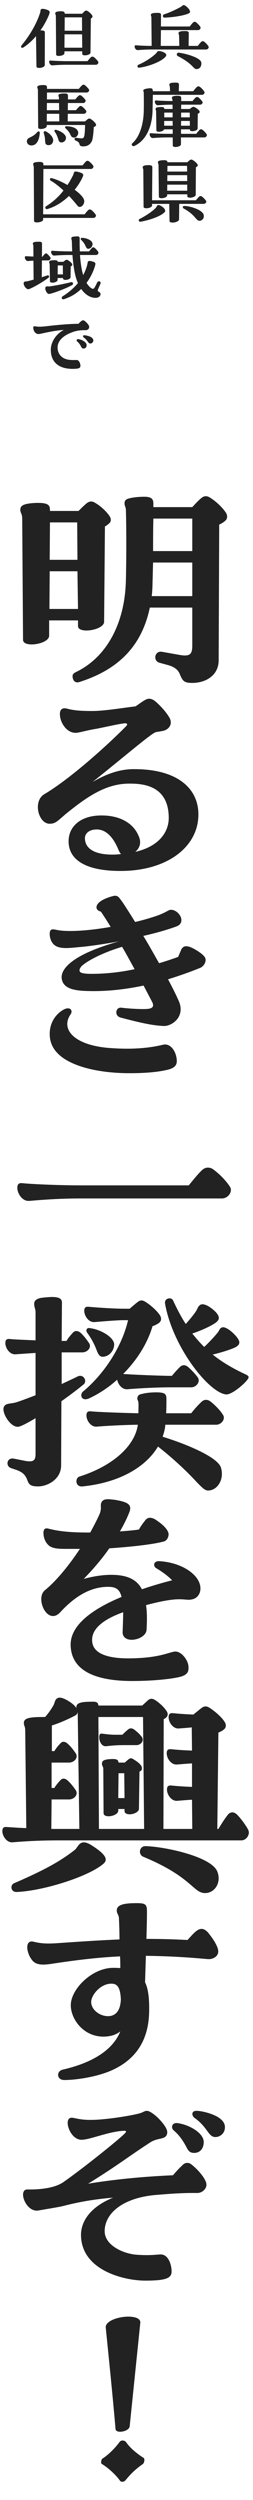 <svg width="53" height="522" viewBox="0 0 53 522" fill="none" xmlns="http://www.w3.org/2000/svg">
<path d="M34.468 3.678C34.036 3.696 34.018 3.102 34.378 2.994C35.512 2.634 36.808 2.022 37.834 1.464C38.176 1.266 38.212 1.068 38.464 1.068H38.5C38.59 1.068 38.752 1.122 38.932 1.266C39.85 1.968 39.94 2.544 39.688 2.706C38.806 3.264 36.016 3.642 34.468 3.678ZM43.666 9.672C43.702 9.726 43.72 9.78 43.72 9.834C43.72 10.086 43.468 10.338 43.198 10.338H31.804C30.436 10.338 29.32 10.428 28.888 10.464C28.492 10.5 28.204 10.05 28.204 9.726C28.204 9.474 28.33 9.438 28.51 9.456C29.104 9.51 30.4 9.582 31.768 9.582L31.714 3.624C31.696 3.372 31.606 3.318 31.606 3.12C31.606 2.814 31.912 2.688 33.01 2.688C33.64 2.688 33.748 2.814 33.73 3.228L33.712 5.532H39.742C39.958 5.244 40.21 4.938 40.444 4.704C40.624 4.524 40.858 4.488 41.092 4.668C41.416 4.92 41.794 5.316 41.974 5.622C42.136 5.892 41.848 6.288 41.506 6.288H33.712L33.676 9.582H37.564L37.51 7.422C37.474 7.17 37.402 7.134 37.402 6.918C37.402 6.612 37.726 6.486 38.806 6.486C39.436 6.486 39.562 6.63 39.544 7.044L39.508 9.582H41.434C41.65 9.294 41.902 8.988 42.136 8.754C42.316 8.574 42.55 8.538 42.784 8.718C43.108 8.97 43.486 9.366 43.666 9.672ZM33.784 10.734C34.774 11.004 35.008 11.454 34.72 11.796C33.766 12.966 30.778 13.956 29.158 14.136C28.762 14.19 28.69 13.686 28.96 13.542C30.58 12.84 31.912 11.904 32.686 11.148C32.938 10.932 32.848 10.482 33.784 10.734ZM37.474 11.004C38.752 11.148 41.938 11.994 42.154 13.002C42.298 13.632 41.956 14.424 41.2 14.424H41.11C40.444 14.37 40.48 13.38 37.24 11.706C36.88 11.526 37.024 10.932 37.474 11.004ZM42.334 19.804H32.02C32.002 20.902 31.984 22.054 31.948 23.314C31.84 26.32 30.706 29.29 28.15 30.478C27.862 30.604 27.592 30.388 27.592 30.154C27.592 30.064 27.628 29.992 27.718 29.92C29.356 28.498 30.058 25.672 30.112 23.296C30.148 21.982 30.13 20.38 30.112 19.372C30.112 19.138 30.022 19.12 30.022 18.958C30.022 18.778 30.13 18.652 30.346 18.598C30.76 18.472 31.408 18.382 31.714 18.454C31.966 18.526 32.002 18.67 32.02 19.048H35.62L35.584 18.166C35.548 17.914 35.476 17.878 35.476 17.68C35.476 17.374 35.782 17.248 36.808 17.248C37.402 17.248 37.51 17.392 37.492 17.788L37.456 19.048H40.48C40.696 18.76 40.966 18.418 41.218 18.184C41.398 18.004 41.632 17.968 41.884 18.148C42.226 18.4 42.604 18.814 42.802 19.138C42.964 19.408 42.676 19.804 42.334 19.804ZM43.288 28.03C43.324 28.084 43.342 28.138 43.342 28.192C43.342 28.444 43.09 28.696 42.82 28.696H37.906V30.136C37.906 30.478 37.258 30.694 36.772 30.694C36.448 30.694 36.196 30.604 36.196 30.406L36.178 28.696H34.954C33.676 28.696 32.47 28.786 32.038 28.822C31.642 28.858 31.354 28.408 31.354 28.084C31.354 27.832 31.48 27.796 31.66 27.814C32.254 27.868 33.928 27.94 34.954 27.94H36.178V27.004H34.378C34.252 27.508 32.776 27.76 32.758 27.202L32.704 23.296C32.704 23.008 32.596 22.99 32.596 22.774C32.596 22.54 32.74 22.396 33.424 22.36C34.306 22.288 34.432 22.468 34.432 22.756H36.16L36.142 21.856H36.034C34.774 21.856 33.55 21.946 33.118 21.982C32.722 22.018 32.434 21.568 32.434 21.244C32.434 20.992 32.56 20.956 32.74 20.974C33.334 21.028 35.152 21.1 36.034 21.1H36.142V21.064C36.142 20.686 36.016 20.668 36.016 20.452C36.016 20.2 36.16 20.056 36.898 20.002C37.852 19.948 37.96 20.146 37.96 20.47V21.1H40.336C40.516 20.866 40.75 20.596 40.966 20.38C41.164 20.218 41.362 20.2 41.596 20.362C41.866 20.578 42.226 20.956 42.388 21.208C42.568 21.478 42.28 21.856 41.938 21.856H37.96L37.942 22.756H39.742C39.922 22.63 40.102 22.468 40.264 22.378C40.444 22.288 40.57 22.27 40.786 22.378C41.11 22.522 41.542 22.864 41.758 23.134C41.866 23.296 41.848 23.476 41.722 23.584C41.668 23.638 41.56 23.71 41.434 23.764L41.398 26.842C41.398 27.364 39.778 27.652 39.778 27.094V27.004H37.924V27.94H41.11C41.308 27.67 41.56 27.364 41.794 27.13C41.974 26.968 42.19 26.932 42.424 27.112C42.748 27.346 43.108 27.742 43.288 28.03ZM34.414 24.502H36.16V23.512H34.414V24.502ZM39.76 24.502L39.742 23.512H37.942V24.502H39.76ZM34.396 25.258V26.248H36.178L36.16 25.258H34.396ZM37.942 25.258L37.924 26.248H39.778L39.76 25.258H37.942ZM33.28 41.078L33.208 34.508C33.208 34.166 33.082 34.148 33.082 33.914C33.082 33.662 33.226 33.518 33.982 33.464C34.918 33.392 35.08 33.572 35.08 33.878H39.238C39.418 33.716 39.634 33.518 39.796 33.41C39.904 33.338 39.976 33.32 40.066 33.32C40.156 33.32 40.246 33.338 40.354 33.41C40.696 33.59 41.146 33.968 41.344 34.274C41.47 34.436 41.452 34.634 41.308 34.742C41.254 34.796 41.164 34.868 41.038 34.922L41.002 40.682C40.984 41.258 39.238 41.528 39.238 40.97V40.574H35.026V40.79C35.044 41.366 33.28 41.654 33.28 41.078ZM43.162 41.924C43.198 41.978 43.216 42.032 43.216 42.086C43.216 42.32 42.964 42.572 42.694 42.572H37.546L37.51 45.812C37.492 46.208 36.736 46.478 36.16 46.478C35.8 46.478 35.512 46.388 35.512 46.136L35.458 42.572H31.858V42.896C31.84 43.472 30.076 43.742 30.076 43.184L30.022 35.552C30.022 35.192 29.896 35.174 29.896 34.94C29.896 34.706 30.04 34.544 30.796 34.49C31.804 34.418 31.912 34.652 31.912 34.976L31.858 41.816H41.038C41.236 41.564 41.47 41.294 41.704 41.078C41.884 40.898 42.1 40.88 42.334 41.06C42.622 41.276 42.982 41.654 43.162 41.924ZM39.202 35.822L39.184 34.634H35.08L35.062 35.822H39.202ZM39.202 36.578H35.062L35.044 37.802H39.22L39.202 36.578ZM35.044 38.558L35.026 39.818H39.22V38.558H35.044ZM33.64 42.95C34.594 43.472 34.738 44.012 34.522 44.264C33.784 45.11 31.462 45.938 29.446 46.298C29.212 46.334 29.068 46.172 29.068 45.992C29.068 45.884 29.122 45.776 29.248 45.722C30.706 44.984 32.128 43.994 32.722 43.292C32.866 43.076 32.92 42.572 33.64 42.95ZM38.608 43.004C39.994 43.022 42.334 43.868 42.64 44.768C42.856 45.452 42.46 46.046 41.83 46.1C41.02 46.136 41.002 44.894 38.482 43.544C38.194 43.382 38.23 42.986 38.608 43.004Z" fill="#222222"/>
<path d="M9.632 1.968C10.604 2.256 10.478 2.526 10.226 3.192C9.776 4.254 9.182 5.334 8.462 6.36C9.326 6.324 9.398 6.522 9.398 6.828L9.38 13.596C9.362 13.956 8.714 14.19 8.21 14.19C7.886 14.19 7.634 14.082 7.634 13.866L7.544 7.548C6.734 8.502 5.816 9.33 4.898 9.906C4.61 10.086 4.412 9.942 4.412 9.744C4.412 9.654 4.448 9.564 4.52 9.474C6.662 6.882 7.904 4.308 8.444 2.526C8.516 2.274 8.372 1.842 8.93 1.842C9.092 1.842 9.326 1.878 9.632 1.968ZM11.756 11.382L11.702 3.426C11.702 3.048 11.576 3.048 11.576 2.814C11.576 2.562 11.72 2.418 12.458 2.364C13.448 2.31 13.556 2.526 13.556 2.832V2.868H17.21C17.39 2.688 17.606 2.436 17.768 2.31C17.966 2.184 18.128 2.166 18.362 2.31C18.686 2.508 19.1 2.868 19.298 3.192C19.424 3.372 19.406 3.57 19.262 3.696C19.208 3.75 19.136 3.822 19.028 3.876L18.956 10.986C18.956 11.544 17.228 11.796 17.228 11.256V10.716H13.502V11.112C13.484 11.67 11.756 11.922 11.756 11.382ZM13.556 3.624L13.538 6.414H17.192L17.174 3.624H13.556ZM17.228 9.96L17.192 7.17H13.52L13.502 9.96H17.228ZM20.558 12.858C20.594 12.912 20.612 12.966 20.612 13.02C20.612 13.272 20.36 13.524 20.09 13.524H13.898C12.656 13.524 11.414 13.614 10.982 13.65C10.586 13.686 10.298 13.236 10.298 12.912C10.298 12.66 10.424 12.624 10.604 12.642C11.198 12.696 13.034 12.768 13.898 12.768H18.326C18.542 12.498 18.794 12.192 19.028 11.958C19.226 11.796 19.442 11.76 19.676 11.94C20 12.174 20.378 12.57 20.558 12.858ZM17.39 30.568C16.634 30.568 16.706 30.172 16.58 29.902C16.418 29.56 16.04 29.452 15.806 29.326C15.482 29.164 15.572 28.696 16.004 28.768C16.436 28.84 16.562 28.858 17.102 28.894C17.426 28.912 17.588 28.678 17.678 28.3C17.768 27.742 17.822 26.5 17.822 26.104H9.794V26.338C9.794 26.914 7.994 27.184 7.994 26.626L7.94 18.85C7.94 18.472 7.814 18.454 7.814 18.238C7.814 17.986 7.958 17.824 8.714 17.77C9.74 17.698 9.848 17.932 9.848 18.256V18.562H16.508C16.706 18.31 16.94 18.04 17.174 17.824C17.264 17.734 17.372 17.68 17.48 17.68C17.588 17.68 17.696 17.716 17.804 17.806C18.092 18.022 18.452 18.4 18.632 18.67C18.794 18.904 18.524 19.318 18.164 19.318H9.848L9.83 20.758H12.35V20.416C12.332 20.182 12.242 20.128 12.242 19.948C12.242 19.642 12.548 19.516 13.556 19.516C14.15 19.516 14.24 19.66 14.24 20.038V20.758H15.77C15.968 20.506 16.202 20.236 16.436 20.02C16.616 19.84 16.832 19.822 17.066 20.002C17.354 20.218 17.714 20.596 17.894 20.866C18.056 21.1 17.786 21.514 17.426 21.514H14.222L14.204 23.008H15.914C16.112 22.756 16.346 22.486 16.58 22.27C16.76 22.09 16.976 22.072 17.21 22.252C17.498 22.468 17.858 22.846 18.038 23.116C18.2 23.35 17.93 23.764 17.57 23.764H14.204L14.186 25.348H17.822C18.002 25.186 18.236 24.97 18.398 24.862C18.614 24.718 18.758 24.718 18.992 24.844C19.37 25.06 19.82 25.474 20.054 25.834C20.108 25.906 20.126 25.996 20.126 26.068C20.126 26.176 20.09 26.266 20 26.338C19.928 26.392 19.82 26.464 19.64 26.536C19.604 27.706 19.424 28.966 19.334 29.236C19.046 30.082 18.416 30.568 17.39 30.568ZM9.812 23.008H12.386L12.368 21.514H9.83L9.812 23.008ZM9.794 25.348H12.422L12.404 23.764H9.812L9.794 25.348ZM15.374 28.714C14.636 28.588 14.996 27.94 13.79 26.842C13.52 26.644 13.592 26.338 13.934 26.356C15.788 26.41 16.472 27.148 16.382 27.886C16.292 28.3 15.95 28.822 15.374 28.714ZM12.908 29.74C12.026 29.758 12.44 28.876 11.468 27.508C11.288 27.31 11.468 27.022 11.756 27.112C13.16 27.508 13.772 28.228 13.826 28.696C13.844 29.362 13.358 29.74 12.908 29.74ZM9.938 30.28C9.164 30.1 9.686 29.236 9.164 27.814C9.074 27.472 9.326 27.292 9.65 27.454C10.856 28.12 11.234 29.002 11.126 29.47C11 30.118 10.514 30.406 9.938 30.28ZM6.68 30.37C6.14 30.406 5.636 30.082 5.636 29.524C5.636 28.552 6.68 28.912 7.814 27.58C8.012 27.31 8.354 27.436 8.336 27.724C8.228 29.236 7.706 30.298 6.68 30.37ZM20.054 44.84C20.09 44.894 20.108 44.948 20.108 45.002C20.108 45.254 19.856 45.506 19.586 45.506H9.038V45.848C9.038 46.208 8.318 46.442 7.76 46.442C7.418 46.442 7.13 46.352 7.13 46.154L7.076 35.012C7.076 34.544 6.95 34.544 6.95 34.31C6.95 34.058 7.058 33.878 7.886 33.824C8.966 33.734 9.092 34.004 9.092 34.328V34.526H17.3C17.516 34.256 17.768 33.95 18.002 33.716C18.11 33.626 18.218 33.572 18.344 33.572C18.434 33.572 18.542 33.608 18.65 33.698C18.974 33.932 19.352 34.328 19.532 34.616C19.694 34.886 19.406 35.282 19.064 35.282H9.092L9.038 44.75H17.732C17.948 44.462 18.218 44.12 18.47 43.886C18.65 43.706 18.884 43.67 19.136 43.85C19.478 44.102 19.856 44.516 20.054 44.84ZM9.686 43.04C11.216 42.104 12.386 40.952 13.304 39.782C12.458 39.008 11.54 38.252 10.64 37.73C10.316 37.55 10.46 37.118 10.766 37.19C11.63 37.37 12.908 37.928 14.132 38.63C14.6 37.928 14.978 37.226 15.302 36.596C15.536 36.092 15.356 35.642 16.31 35.876C17.39 36.146 17.57 36.398 17.372 36.83C17.012 37.676 16.418 38.666 15.644 39.62C16.724 40.412 17.552 41.24 17.642 41.888C17.732 42.464 17.264 43.166 16.778 43.202C16.454 43.22 16.328 43.094 16.094 42.788C15.734 42.338 15.158 41.654 14.456 40.916C13.214 42.104 11.702 43.13 9.974 43.634C9.506 43.796 9.308 43.256 9.686 43.04ZM20.684 60.912C20.936 61.038 21.062 61.218 21.062 61.398C21.044 62.046 20.36 62.226 19.856 62.19C18.722 62.1 17.75 61.398 17.012 60.336C16.292 61.02 15.446 61.632 14.42 62.082C14.006 62.262 13.412 62.496 13.25 62.496C12.908 62.496 12.8 62.064 13.124 61.866C14.222 61.182 15.356 60.282 16.328 59.112C16.022 58.446 15.806 57.69 15.644 56.898C15.41 55.692 15.266 54.45 15.176 53.244H14.312C13.052 53.244 11.828 53.334 11.396 53.37C11 53.406 10.712 52.956 10.712 52.632C10.712 52.38 10.838 52.344 11.018 52.362C11.612 52.416 13.43 52.488 14.312 52.488H15.122C15.086 51.75 15.068 51.048 15.05 50.382C15.05 50.202 14.942 49.95 14.942 49.77C14.942 49.608 15.014 49.464 15.302 49.428C15.662 49.374 15.932 49.356 16.148 49.356C16.652 49.356 16.688 49.518 16.688 49.842C16.67 50.814 16.688 51.696 16.724 52.488H18.668C18.848 52.236 19.046 52.002 19.262 51.768C19.442 51.606 19.64 51.588 19.838 51.768C20.09 51.966 20.432 52.344 20.576 52.596C20.738 52.866 20.468 53.244 20.126 53.244H16.76C16.886 55.134 17.138 56.484 17.426 57.438C17.804 56.736 18.11 55.98 18.308 55.134C18.344 54.936 18.344 54.756 18.434 54.63C18.506 54.504 18.668 54.432 19.046 54.522C20.054 54.738 20.072 54.918 19.91 55.494C19.622 56.502 19.064 57.816 18.128 59.058C18.344 59.418 18.578 59.706 18.848 59.958C19.118 60.192 19.352 60.336 19.496 60.3C19.622 60.282 19.73 60.228 19.946 59.814L20.36 58.986C20.576 58.572 21.08 58.716 21.08 59.058C21.08 59.13 21.08 59.184 20.99 59.382L20.558 60.372C20.396 60.732 20.504 60.804 20.684 60.912ZM17.084 50.166C16.994 50.094 16.904 50.004 16.904 49.896C16.904 49.752 17.012 49.662 17.156 49.662C17.984 49.644 19.388 50.148 19.388 50.94C19.388 51.444 19.028 51.93 18.488 51.948C18.254 51.948 18.128 51.804 18.002 51.552C17.84 51.21 17.642 50.706 17.084 50.166ZM10.1 54.378H8.786L8.75 57.888L9.902 57.51C10.226 57.402 10.424 57.762 10.19 57.96C9.38 58.608 7.274 59.922 6.05 60.372C5.636 60.534 4.952 59.76 4.952 59.166C4.952 58.95 5.042 58.86 5.186 58.806C5.348 58.752 5.582 58.77 5.78 58.716C6.104 58.644 6.536 58.518 7.04 58.392L7.004 54.432C6.5 54.45 6.104 54.486 5.888 54.504C5.492 54.54 5.204 54.09 5.204 53.766C5.204 53.514 5.33 53.478 5.51 53.496C5.78 53.514 6.374 53.55 7.004 53.568L6.986 51.336C6.986 51.102 6.878 51.048 6.878 50.886C6.878 50.58 7.166 50.472 8.156 50.472C8.714 50.472 8.804 50.598 8.804 50.958L8.786 53.622H8.876C9.02 53.424 9.2 53.226 9.38 53.028C9.542 52.866 9.722 52.866 9.902 53.028C10.118 53.208 10.406 53.532 10.55 53.748C10.712 54.018 10.442 54.378 10.1 54.378ZM10.298 54.756C10.298 54.522 10.442 54.378 11.126 54.342C11.918 54.288 12.08 54.432 12.116 54.666H13.268C13.43 54.54 13.592 54.396 13.754 54.306C13.898 54.216 14.006 54.216 14.186 54.306C14.474 54.45 14.906 54.792 15.086 55.062C15.194 55.224 15.158 55.386 15.05 55.476C14.996 55.53 14.906 55.584 14.816 55.638L14.78 57.888C14.78 58.212 14.186 58.446 13.736 58.446C13.43 58.446 13.196 58.338 13.196 58.122V58.05H12.062V58.464C12.062 58.788 11.468 59.022 11 59.022C10.694 59.022 10.46 58.932 10.46 58.716L10.406 55.26C10.406 54.99 10.298 54.954 10.298 54.756ZM13.16 55.422H12.098L12.08 57.294H13.178L13.16 55.422ZM14.906 58.914C15.284 58.824 15.446 59.328 15.14 59.508C13.844 60.264 10.838 61.344 10.28 61.38C9.902 61.416 9.506 60.696 9.488 60.264C9.47 59.904 9.632 59.814 9.812 59.796C10.01 59.778 10.172 59.832 10.46 59.796C11.99 59.562 13.178 59.328 14.906 58.914ZM16.04 75.166C16.526 75.148 16.85 75.85 16.85 76.372C16.85 76.894 16.436 77.02 15.176 77.02C12.314 77.02 10.64 75.616 10.64 73.024C10.64 71.674 11.468 69.91 13.358 68.884C10.424 69.118 8.444 69.802 7.976 69.748C7.472 69.712 6.968 69.172 6.968 68.416C6.968 68.164 7.13 68.092 7.328 68.128C7.724 68.2 7.976 68.218 8.282 68.218C8.948 68.218 9.776 68.11 11.018 67.966C13.502 67.714 14.942 67.624 16.454 67.606C16.634 67.39 16.814 67.21 17.03 67.048C17.156 66.94 17.282 66.886 17.408 66.886C17.534 66.886 17.66 66.94 17.786 67.048C18.344 67.516 18.668 67.966 18.686 68.218C18.704 68.416 18.56 68.938 17.984 68.938C16.814 68.938 16.31 69.01 15.554 69.226C13.016 70.036 12.062 71.332 12.062 72.556C12.062 74.122 13.214 75.004 14.51 75.13C15.266 75.202 15.572 75.184 16.04 75.166ZM17.714 70C18.794 70.126 19.55 70.522 19.55 71.08C19.55 71.512 19.19 71.746 18.884 71.728C18.434 71.692 18.398 71.062 17.516 70.45C17.444 70.378 17.39 70.288 17.39 70.216C17.39 70.09 17.48 69.982 17.714 70ZM16.418 70.81C17.21 70.918 18.164 71.476 18.146 72.07C18.146 72.466 17.912 72.808 17.444 72.772C17.228 72.754 17.12 72.628 17.012 72.43C16.868 72.16 16.688 71.746 16.166 71.296C15.95 71.116 16.04 70.756 16.418 70.81Z" fill="#222222"/>
<path d="M47.347 107.086C47.518 107.371 47.575 107.599 47.575 107.884C47.575 108.226 47.461 108.511 47.176 108.739C46.948 108.967 46.549 109.252 45.922 109.537L45.808 137.866C45.808 141.058 43.072 142.597 40.279 142.597C38.569 142.597 38.284 142.198 37.714 140.887C37.372 139.918 36.631 139.291 35.263 138.892L33.382 138.379C32.812 138.208 32.527 137.752 32.527 137.239C32.527 136.612 33.04 135.928 33.952 136.099L37.486 136.726C39.709 137.125 40.279 136.726 40.279 134.788V126.865H31.387C29.791 134.446 25.288 139.69 16.567 142.426C15.655 142.711 15.199 141.913 15.199 141.229C15.199 140.887 15.313 140.602 15.94 140.317C22.438 137.182 26.2 130 26.371 121.108C26.485 116.833 26.485 110.278 26.371 106.402C26.314 105.775 26.086 105.661 26.086 105.091C26.086 104.521 26.371 104.236 27.055 104.065C27.91 103.837 29.164 103.723 30.133 103.723C30.475 103.723 30.76 103.723 30.988 103.78C32.014 103.951 32.128 104.578 32.128 105.091V105.889H40.279C40.849 105.262 41.647 104.407 42.16 104.008C42.502 103.723 42.787 103.609 43.129 103.609C43.414 103.609 43.756 103.723 44.155 104.008C45.238 104.692 46.606 105.946 47.347 107.086ZM16.339 130.741V129.544H10.297V132.736C10.297 133.819 8.245 134.56 6.649 134.56C5.623 134.56 4.825 134.275 4.825 133.591L4.654 108.397C4.654 107.2 4.255 107.143 4.255 106.459C4.255 105.661 4.711 105.205 7.048 105.034C10.183 104.863 10.468 105.49 10.468 106.516V106.687H16.453C17.023 106.117 17.707 105.433 18.22 105.034C18.79 104.635 19.303 104.578 19.987 105.034C21.013 105.604 22.324 106.801 22.951 107.77C23.35 108.34 23.293 108.967 22.837 109.309C22.666 109.48 22.381 109.708 21.982 109.936L21.811 129.829C21.811 130.912 19.702 131.653 18.106 131.653C17.137 131.653 16.339 131.368 16.339 130.741ZM32.071 115.066H40.279V108.283H32.128C32.071 110.563 32.071 112.843 32.071 115.066ZM10.411 116.89H16.225L16.168 109.081H10.468L10.411 116.89ZM31.786 124.471H40.279V117.46H32.071C32.014 118.771 32.014 120.082 31.957 121.393C31.957 122.476 31.9 123.502 31.786 124.471ZM16.225 119.284H10.411L10.354 127.15H16.339L16.225 119.284ZM27.768 160.6C36.945 160.486 41.562 164.476 41.562 170.062C41.562 176.845 35.007 181.861 25.26 181.861C17.736 181.861 14.487 179.41 14.373 175.876C14.259 172.741 16.653 170.518 20.529 170.29C24.69 170.062 27.825 171.658 29.022 174.508C29.706 175.933 29.25 177.13 28.338 177.871C33.582 176.674 35.349 173.482 35.349 170.803C35.349 163.849 29.706 163.621 27.084 163.621C22.125 163.621 18.192 166.414 13.86 169.891C11.979 171.487 11.637 172 10.383 172C8.958 172 7.932 170.233 7.932 168.523C7.932 167.44 8.331 166.357 9.357 165.787C15 162.424 22.866 155.242 26.4 151.651C26.571 151.48 26.628 151.366 26.628 151.252C26.628 151.138 26.514 151.024 26.229 151.024C25.374 151.024 20.757 152.107 19.902 152.221C18.135 152.506 16.539 153.019 15.855 153.019C13.86 153.019 12.606 150.796 12.549 149.257C12.492 148.231 12.948 147.718 13.974 147.946C15.456 148.345 16.824 148.459 19.332 148.459C21.954 148.459 25.887 147.775 28.395 147.49C29.82 146.521 30.561 145.894 31.245 145.894C31.644 145.894 32.043 146.065 32.499 146.407C33.582 147.319 34.893 148.744 35.577 149.998C36.204 151.309 35.292 152.392 34.095 152.62C33.297 152.791 32.784 152.791 32.442 152.962C31.302 153.475 25.146 158.719 19.389 163.279C21.954 161.797 24.69 160.657 27.768 160.6ZM23.778 178.441C24.348 178.441 24.861 178.384 25.374 178.327C25.146 178.156 24.975 177.814 24.804 177.415C23.607 174.508 21.954 173.083 20.073 173.197C18.705 173.254 17.736 173.995 17.793 175.135C17.907 177.643 20.643 178.498 23.778 178.441ZM42.902 199.864C43.016 200.035 43.073 200.206 43.073 200.434C43.073 201.061 42.617 201.859 41.819 202.144C39.995 202.885 37.772 203.683 35.207 204.481C36.176 206.305 36.974 207.901 37.487 209.098C38.855 212.347 35.948 214.342 34.238 214.228C32.243 214.114 30.362 213.829 25.232 212.461C23.864 212.062 24.263 210.238 25.403 210.409C27.797 210.694 30.362 210.751 31.103 210.637C31.958 210.523 32.3 210.124 31.901 209.269L30.077 205.792C26.543 206.533 22.61 207.046 18.449 206.932C15.827 206.875 13.433 206.533 12.977 204.595C12.407 202.372 15.257 199.237 24.947 196.558C22.154 197.071 19.475 197.47 17.309 197.698C15.77 197.812 14.345 198.04 13.148 197.926C11.78 197.812 10.811 197.242 10.469 195.646C10.412 195.361 10.412 195.133 10.412 194.962C10.412 194.221 10.754 194.05 11.039 194.05C11.837 194.05 12.008 194.392 14.744 194.392C17.252 194.392 20.273 194.05 23.18 193.537C22.382 192.226 21.641 191.086 21.128 190.345C20.843 190.288 20.273 190.06 20.216 189.547C20.102 188.293 22.325 187.438 23.693 187.096C23.864 187.039 23.978 187.039 24.149 187.039C24.776 187.039 25.004 187.495 25.688 188.407C26.372 189.433 27.284 190.858 28.31 192.511C29.564 192.226 30.761 191.884 31.673 191.599C33.782 190.972 34.523 190.516 35.378 190.06C36.461 189.604 38 190.915 38 192.112C38 192.682 37.715 193.195 36.86 193.48C34.979 194.164 32.585 194.848 30.02 195.418C31.16 197.242 32.243 199.237 33.326 201.118C34.694 200.719 36.062 200.263 37.316 199.807L38 198.211C38.399 197.527 38.912 197.47 39.71 197.698C40.793 198.097 42.503 199.18 42.902 199.864ZM19.19 203.341C22.211 203.341 25.232 202.999 28.196 202.372C27.341 200.833 26.486 199.237 25.574 197.698C21.242 199.009 18.278 200.662 17.138 201.688C16.625 202.258 16.625 202.543 16.682 202.771C16.796 203.17 17.537 203.341 19.19 203.341ZM34.067 218.161C35.663 217.705 36.917 219.472 37.031 221.353C37.088 222.322 36.746 223.063 34.694 223.462C32.642 223.918 29.906 224.089 27.17 224.089C21.755 224.089 16.682 223.12 13.547 221.125C11.438 219.757 10.412 218.047 10.412 215.881C10.412 213.316 11.894 211.549 13.433 210.751C14.744 210.124 15.314 211.036 14.801 211.777C12.692 214.798 15.314 218.104 22.496 218.788C27.284 219.187 30.989 218.902 34.067 218.161ZM46.492 250.243H16.738C10.981 250.243 6.535 250.756 5.965 250.756C4.597 250.756 3.628 249.16 3.628 248.02C3.628 247.108 4.084 246.994 4.711 247.051C6.877 247.279 12.919 247.507 16.738 247.507H39.538C40.393 246.481 41.362 245.227 42.274 244.372C42.616 244.03 43.072 243.802 43.528 243.802C43.927 243.802 44.383 243.916 44.782 244.258C46.036 245.17 47.461 246.652 48.202 247.849C48.316 248.02 48.373 248.248 48.373 248.476C48.373 249.331 47.518 250.243 46.492 250.243ZM17.536 289.051C16.51 289.906 14.8 291.217 12.862 292.585L12.805 305.98C12.805 308.887 9.955 310.369 7.96 310.369C6.307 310.369 6.022 309.913 5.68 308.944C5.281 307.975 4.825 307.462 3.514 306.949L2.317 306.55C1.12 306.151 1.405 304.327 2.83 304.555L5.452 305.068C6.991 305.296 7.447 304.954 7.447 303.586V296.119C5.908 297.031 4.654 297.715 3.97 297.886C2.488 298.228 0.721 295.663 0.721 294.238C0.721 293.953 0.778 293.782 0.892 293.611C1.348 292.927 2.374 293.155 3.571 292.756C4.939 292.3 6.25 291.787 7.447 291.331V282.496L3.286 282.781C2.032 282.895 1.12 281.47 1.12 280.444C1.12 279.646 1.519 279.532 2.089 279.589C3.058 279.703 5.281 279.76 7.447 279.874V274.003C7.447 273.262 7.162 273.034 7.162 272.236C7.162 271.666 7.504 271.267 8.416 271.039C8.872 270.925 10.525 270.811 10.867 270.811C12.805 270.811 12.976 271.438 12.976 272.065L12.919 279.988H13.945C14.23 279.418 14.743 278.848 15.313 278.221C15.712 277.822 16.225 277.822 16.795 278.221C17.479 278.791 18.106 279.646 18.619 280.387C19.303 281.299 18.334 282.382 17.251 282.382H12.919V288.994C14.116 288.424 15.256 287.911 16.282 287.398C17.479 286.828 18.334 288.367 17.536 289.051ZM51.622 287.056C51.907 287.227 52.078 287.341 52.078 287.569C52.078 287.683 52.021 287.797 51.907 287.968C51.337 288.88 48.544 291.274 47.347 291.16C43.813 290.818 36.232 281.413 34.579 272.236C34.351 270.982 35.947 270.811 36.232 271.495C37.087 273.319 37.942 274.972 38.911 276.454C39.766 275.485 40.45 274.687 41.02 273.832C41.419 273.262 41.419 272.749 42.046 272.407C42.844 272.065 44.269 273.034 45.124 273.889C46.321 275.143 45.808 275.713 45.124 276.226C43.984 277.024 41.818 277.936 40.279 278.449C41.077 279.418 41.875 280.387 42.787 281.242C43.699 280.387 44.725 279.304 45.58 278.278C46.036 277.708 46.036 277.138 46.777 277.138C47.803 277.138 50.14 279.361 50.14 280.273C50.14 280.672 49.912 281.014 49.228 281.356C48.259 281.812 46.264 282.439 44.554 282.838C46.549 284.434 48.886 285.802 51.622 287.056ZM19.816 276.055C18.562 276.169 17.65 274.744 17.65 273.718C17.65 272.92 18.049 272.806 18.619 272.863C20.5 273.034 23.92 273.262 25.915 273.262H27.169C27.739 272.749 28.423 272.179 28.879 271.837C29.392 271.438 29.848 271.438 30.475 271.837C31.501 272.464 32.869 273.661 33.496 274.63C33.895 275.257 33.781 275.827 33.382 276.169C33.097 276.397 32.641 276.682 31.957 276.91C30.817 280.729 28.537 284.149 25.801 286.885C28.024 287.056 34.066 287.284 35.833 287.284H36.004C36.517 286.657 37.087 286.03 37.714 285.403C38.227 284.947 38.797 284.947 39.367 285.403C40.051 285.973 41.02 286.999 41.476 287.683C41.989 288.538 41.134 289.678 40.051 289.678H35.947C32.071 289.678 28.081 289.963 26.713 290.077C25.573 290.191 24.718 289.051 24.547 288.082C22.723 289.735 20.671 291.046 18.733 291.958C17.023 292.756 16.624 291.16 17.422 290.533C21.412 287.227 25.402 281.698 26.827 275.656H25.915C24.49 275.656 21.184 275.941 19.816 276.055ZM21.412 283.294C20.842 283.237 20.614 282.781 20.329 282.154C19.873 280.9 19.303 279.703 18.22 278.221C17.935 277.765 18.163 277.195 18.79 277.309C21.184 277.594 23.977 279.304 23.92 280.786C23.863 282.154 22.723 283.351 21.412 283.294ZM45.295 297.487H34.636C34.579 298.342 34.351 299.197 34.066 299.995C38.398 301.306 45.466 304.099 46.264 306.379C47.062 308.83 45.58 311.224 43.585 311.224C42.901 311.224 42.388 310.654 41.305 309.571C39.31 307.405 36.46 304.669 33.097 302.047C30.532 306.322 25.06 309.571 17.308 310.369C15.712 310.54 15.712 308.602 16.624 308.317C23.635 306.094 28.252 301.933 28.879 297.487C25.174 297.544 21.583 297.772 20.272 297.886C19.018 298 18.106 296.575 18.106 295.549C18.106 294.751 18.505 294.637 19.075 294.694C20.842 294.865 26.314 295.036 28.993 295.093C28.993 294.238 29.05 293.383 28.993 292.813C28.936 292.414 28.765 292.357 28.765 291.958C28.822 291.445 29.05 291.16 29.791 291.046C31.045 290.704 33.154 290.647 33.952 290.818C34.75 290.989 34.864 291.388 34.864 292.186C34.864 293.098 34.864 294.067 34.807 295.093H40.051C40.678 294.295 41.419 293.44 42.16 292.756C42.73 292.186 43.414 292.129 44.098 292.642C45.067 293.383 46.207 294.58 46.72 295.435C47.29 296.29 46.378 297.487 45.295 297.487ZM41.99 331.678C41.99 332.761 41.363 333.73 40.223 333.958C39.197 334.186 38.855 333.844 36.746 333.958C35.264 334.072 33.383 334.414 30.59 335.155C30.818 336.58 30.818 338.29 30.704 340.285C30.647 341.539 28.994 342.394 27.569 342.394C26.543 342.394 25.631 341.881 25.688 340.741C25.745 339.088 25.802 337.777 25.802 336.637C20.216 338.632 19.19 340.969 19.304 342.622C19.418 345.301 22.61 346.327 27.227 346.27C33.611 346.213 35.663 344.845 36.746 344.845C38.057 344.845 39.425 346.669 39.482 347.98C39.539 348.892 39.425 349.633 37.886 350.089C36.005 350.602 31.844 351.001 27.74 351.001C19.418 351.001 15.029 348.55 14.801 343.705C14.573 339.316 19.532 335.896 25.46 333.445C25.061 331.792 24.206 331.336 22.667 331.336C20.102 331.336 16.625 332.248 12.578 336.694C12.065 337.207 11.609 337.435 11.096 337.435C9.728 337.435 8.645 335.554 8.645 333.901C8.645 333.16 8.873 332.476 9.443 332.02C12.122 329.797 14.687 326.491 16.739 323.413H14.288C12.521 323.413 11.324 323.413 10.412 322.843C9.671 322.33 9.101 321.304 9.101 320.05C9.101 319.138 9.614 319.024 10.184 319.195C12.236 319.708 14.459 319.993 18.335 319.993H18.905C19.931 318.112 20.672 316.63 20.957 315.889C21.356 314.635 20.9 314.35 21.299 313.609C21.527 313.267 21.812 313.039 22.667 313.039C23.009 313.039 23.408 313.096 23.978 313.153C27.113 313.666 27.74 314.293 26.999 316.003C26.486 317.257 25.859 318.511 25.118 319.765C26.6 319.651 28.025 319.537 29.108 319.366C29.564 318.511 30.134 317.827 30.533 317.314C31.046 316.801 31.616 316.801 32.414 317.2C34.238 318.34 35.264 319.48 35.321 320.335C35.321 320.962 34.979 321.703 34.295 321.874C31.73 322.558 26.942 323.014 22.895 323.299C21.47 325.351 19.703 327.46 17.537 329.683C19.589 329.113 21.584 328.828 23.294 328.828C26.657 328.828 28.652 329.797 29.735 331.849C31.844 331.108 34.067 330.481 36.062 329.968C35.15 329.056 34.181 328.315 32.756 327.46C32.015 327.061 32.129 325.921 33.326 325.978C38 326.206 41.99 328.828 41.99 331.678ZM2.659 384.679C1.405 384.793 0.493 383.368 0.493 382.342C0.493 381.544 0.892 381.43 1.462 381.487C2.374 381.544 3.799 381.658 5.509 381.715L5.281 361.252C5.281 360.511 4.996 360.34 4.996 359.77C4.996 358.858 5.851 358.516 8.872 358.516H9.442C10.069 357.832 10.696 356.977 11.266 355.951C11.437 355.666 11.494 354.469 12.52 354.469C12.862 354.469 13.375 354.64 14.002 354.982C15.028 355.552 15.655 356.122 15.997 356.635V356.464C15.997 355.666 16.738 355.324 19.132 355.324C20.272 355.267 20.557 355.495 20.614 356.122H29.791L31.102 354.925C31.558 354.64 31.9 354.64 32.413 354.925C33.268 355.438 34.408 356.464 34.921 357.319C35.263 357.832 35.149 358.345 34.807 358.63C34.693 358.744 34.522 358.858 34.294 358.972L34.237 381.886H40.279L40.222 375.787C39.082 375.844 37.942 375.958 37.144 376.015C35.89 376.129 34.978 374.704 34.978 373.678C34.978 372.88 35.377 372.766 35.947 372.823C37.03 372.937 38.569 373.051 40.222 373.108V368.206C39.025 368.263 37.942 368.377 37.087 368.434C35.833 368.548 34.921 367.123 34.921 366.097C34.921 365.299 35.32 365.185 35.89 365.242C36.973 365.356 38.512 365.47 40.222 365.527L40.165 360.682C39.139 360.796 38.113 360.853 37.486 360.91C36.232 361.024 35.32 359.599 35.32 358.573C35.32 357.775 35.719 357.661 36.289 357.718C37.372 357.832 39.025 357.946 40.507 358.003C41.077 357.547 41.761 356.977 42.217 356.635C42.73 356.236 43.243 356.179 43.87 356.578C44.953 357.262 46.435 358.516 47.062 359.542C47.461 360.169 47.347 360.739 46.948 361.081C46.72 361.309 46.321 361.537 45.751 361.765L45.523 381.886H45.751C46.378 380.86 47.005 379.834 47.689 378.979C48.202 378.295 48.943 378.238 49.627 378.865C50.482 379.72 51.565 381.202 52.021 382.114C52.078 382.285 52.135 382.456 52.135 382.627C52.135 383.425 51.451 384.28 50.539 384.28H11.893C7.504 384.28 4.027 384.565 2.659 384.679ZM14.458 375.73H10.81L10.753 381.886H16.624L16.282 357.718V357.49C16.225 357.775 16.054 358.06 15.712 358.231C14.629 358.801 12.691 359.713 10.867 360.283V365.641H11.38C11.665 365.185 12.064 364.615 12.691 363.988C13.033 363.589 13.546 363.589 14.059 363.988C14.743 364.558 15.313 365.299 15.826 366.04C16.51 367.009 15.541 368.035 14.458 368.035H10.81V373.336H11.38C11.665 372.88 12.064 372.31 12.691 371.683C13.033 371.284 13.546 371.284 14.059 371.683C14.743 372.253 15.313 372.994 15.826 373.735C16.51 374.704 15.541 375.73 14.458 375.73ZM20.728 381.886H30.19L29.962 358.516H20.614L20.728 381.886ZM22.267 364.615C21.355 364.729 20.785 363.703 20.785 362.734C20.785 362.05 21.07 361.936 21.412 361.993C22.723 362.164 23.407 362.221 24.148 362.221H25.63C25.858 361.993 26.314 361.537 26.884 361.081C27.169 360.853 27.625 360.796 28.024 361.081C28.651 361.537 29.107 361.936 29.62 362.563C30.361 363.418 29.506 364.387 28.594 364.387H26.029C24.262 364.387 23.236 364.501 22.267 364.615ZM21.697 378.58L21.64 369.403C21.64 368.833 21.355 368.776 21.355 368.263C21.355 367.693 21.697 367.351 23.35 367.294C24.49 367.237 24.775 367.465 24.832 368.035H26.143C26.371 367.807 26.713 367.522 26.998 367.294C27.226 367.123 27.454 367.066 27.796 367.237C28.252 367.522 28.822 367.864 29.278 368.32L29.563 368.662C29.677 368.833 29.734 369.061 29.734 369.232C29.734 369.403 29.677 369.631 29.563 369.688C29.449 369.802 29.335 369.859 29.221 369.916L29.107 377.668C29.107 378.808 26.086 379.378 26.086 378.124V377.725H24.775V378.067C24.775 379.207 21.697 379.777 21.697 378.58ZM24.775 375.445H26.086L26.029 370.258H24.832L24.775 375.445ZM3.514 395.053C2.203 395.11 2.089 393.571 2.944 393.229C9.271 390.493 12.577 388.669 15.655 386.275C16.453 385.648 16.681 383.71 19.189 385.306C22.267 387.244 22.666 388.327 21.64 389.182C18.505 391.861 9.043 394.825 3.514 395.053ZM42.958 395.281C40.45 395.281 40.222 391.918 30.019 387.7C28.879 387.244 29.164 385.42 30.532 385.477C34.522 385.591 44.269 387.643 45.523 390.778C46.435 393.058 45.01 395.281 42.958 395.281ZM43.498 403.423C44.696 404.848 45.721 406.501 45.721 407.47C45.721 408.553 44.525 409.18 43.441 409.066C39.166 408.667 35.12 408.439 30.559 408.382L30.389 413.911C31.073 415.279 31.3 417.331 31.244 420.124C31.13 425.425 28.963 429.586 23.948 432.037C20.869 433.576 16.139 434.317 13.46 434.317C11.864 434.317 11.749 432.493 13.117 432.151C19.102 430.783 23.549 428.218 25.201 424.171C24.061 425.026 22.979 425.197 21.895 425.254C17.45 425.368 14.828 421.549 14.828 418.699C14.828 415.336 19.273 410.89 23.72 410.89C24.233 410.89 24.745 410.89 25.201 410.947C25.201 410.206 25.201 409.351 25.145 408.496C20.527 408.724 16.139 409.237 10.553 410.092C8.5 410.377 7.303 410.206 6.562 409.066C5.992 408.268 5.707 407.242 5.707 406.615C5.707 405.703 6.163 405.247 6.961 405.418C8.557 405.817 9.754 405.874 11.693 405.76C16.709 405.418 20.812 405.133 25.03 404.962C25.03 403.366 24.974 401.884 24.916 400.573C24.916 399.832 24.46 399.604 24.46 398.92C24.46 398.578 24.575 398.179 25.087 397.894C25.771 397.495 27.026 397.381 28.678 397.381C30.616 397.381 30.788 397.723 30.788 399.262C30.788 401.029 30.73 402.853 30.674 404.848C33.295 404.848 36.089 404.905 39.281 405.076C40.078 404.221 40.648 403.537 41.218 403.138C42.017 402.568 42.7 402.625 43.498 403.423ZM22.75 420.979C24.061 420.922 25.201 420.067 25.316 417.502C25.201 414.709 24.404 414.196 23.32 414.196C21.041 414.196 19.102 416.59 19.102 418.015C19.102 419.611 20.869 421.036 22.75 420.979ZM39.996 451.864C41.592 453.061 43.245 455.113 43.245 456.139C43.302 456.937 42.447 457.906 41.307 457.906C38.058 457.849 34.866 458.134 32.757 458.305C25.689 458.875 21.927 462.181 21.927 465.886C21.927 468.793 25.746 470.56 28.539 470.788C31.446 471.016 32.985 470.731 33.669 470.731C35.265 470.731 35.949 472.84 35.949 474.322C35.949 475.747 34.581 476.203 30.42 476.203C25.974 476.203 16.968 474.037 16.968 466.627C16.968 464.176 18.507 460.984 23.694 458.875C19.647 459.217 16.455 459.787 13.149 460.642C12.237 460.87 9.33 461.326 8.076 461.554C6.195 461.896 4.827 459.616 4.827 458.248C4.827 457.621 5.112 457.165 5.739 457.165C8.076 457.222 11.325 456.937 13.206 455.683C17.709 452.548 26.202 445.708 26.373 445.195C26.43 445.024 26.373 444.91 26.031 444.91C22.839 445.024 18.849 446.791 17.082 446.791C15.315 446.791 14.175 444.568 14.175 443.257C14.175 442.345 14.688 442.06 15.429 442.231C16.512 442.459 17.538 442.687 19.533 442.63C22.611 442.573 28.482 441.604 29.622 441.148C30.135 440.92 30.42 440.749 30.762 440.749C31.503 440.749 32.871 441.946 33.441 442.573C34.296 443.485 35.037 444.511 35.037 445.195C35.037 446.05 34.524 446.335 33.84 446.506C33.156 446.677 32.301 446.791 31.446 447.361C26.601 450.496 24.834 452.035 18.45 455.968C23.58 455.113 29.679 454.486 36.234 454.201C36.918 453.403 37.488 452.776 38.115 452.206C38.685 451.522 39.426 451.465 39.996 451.864ZM41.136 440.749C42.276 440.749 44.499 441.319 45.753 442.117C46.608 442.687 47.121 443.314 47.121 444.169C47.121 445.537 45.981 446.278 45.012 446.221C43.587 446.107 43.473 444.112 40.68 442.174C40.11 441.661 40.11 440.749 41.136 440.749ZM36.405 444.853C35.721 444.283 36.006 443.143 37.203 443.314C39.711 443.656 42.732 445.423 42.675 447.304C42.675 448.558 41.934 449.641 40.452 449.527C39.768 449.47 39.426 449.071 39.084 448.387C38.628 447.532 37.83 446.05 36.405 444.853ZM22.151 485.998C22.037 484.63 24.773 483.718 26.882 483.718C28.307 483.718 29.504 484.117 29.39 485.029L27.167 506.632C27.053 507.715 24.317 508.228 24.203 507.202C23.576 499.849 22.607 490.558 22.151 485.998ZM25.172 518.032C24.317 516.778 22.607 515.239 21.353 514.498C21.239 514.441 21.182 514.27 21.182 514.099C21.182 513.814 21.296 513.472 21.467 513.358C22.664 512.617 24.146 511.135 25.058 509.881C25.4 509.425 26.141 509.539 26.426 509.938C27.338 511.306 29.105 512.617 30.131 513.244C30.188 513.301 30.245 513.472 30.245 513.643C30.245 513.985 30.131 514.384 29.846 514.555C28.307 515.638 27.395 516.55 26.312 517.861C26.141 518.089 25.856 518.203 25.628 518.203C25.457 518.203 25.286 518.146 25.172 518.032Z" fill="#222222"/>
</svg>
